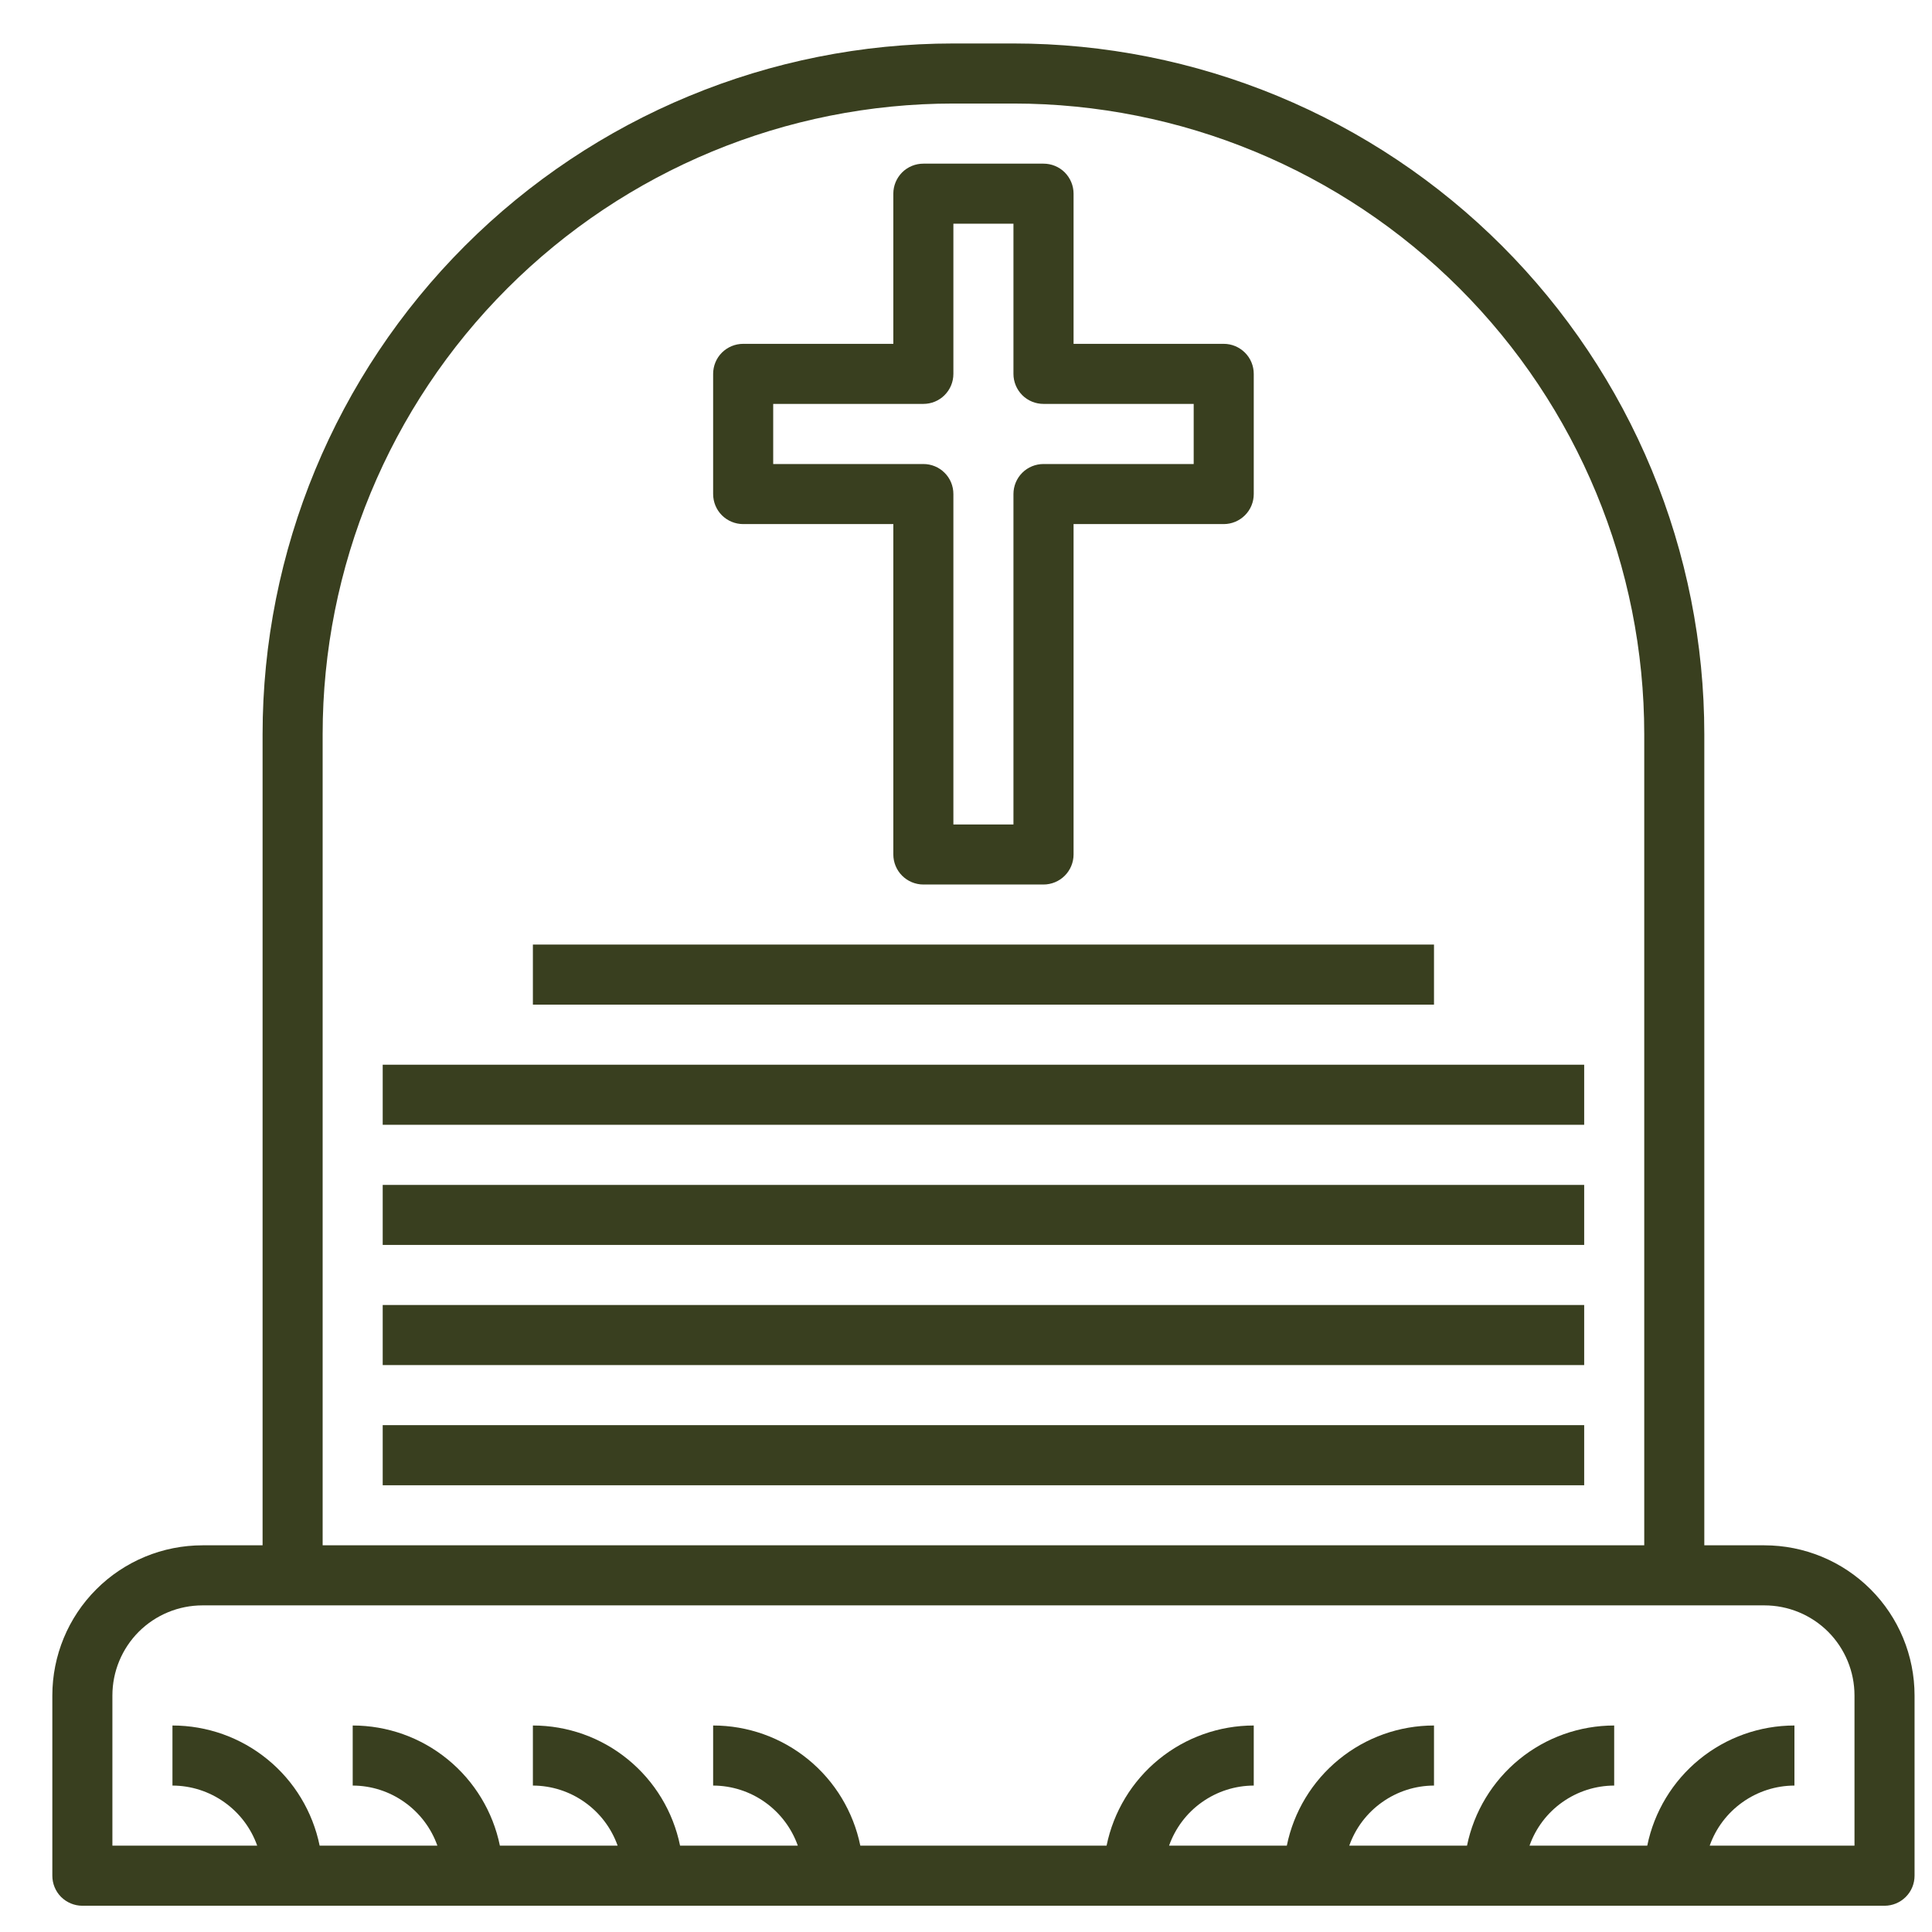 <svg width="34" height="34" viewBox="0 0 34 34" fill="none" xmlns="http://www.w3.org/2000/svg">
<path d="M31.05 27.195H29.993V12.923C29.993 11.326 29.679 9.745 29.068 8.27C28.457 6.795 27.561 5.455 26.432 4.326C25.303 3.197 23.963 2.302 22.488 1.691C21.013 1.08 19.432 0.765 17.835 0.765H16.778C13.554 0.765 10.462 2.046 8.182 4.326C5.902 6.606 4.621 9.698 4.621 12.923V27.195H3.564C3.217 27.195 2.873 27.263 2.552 27.396C2.232 27.529 1.94 27.723 1.695 27.969C1.199 28.464 0.921 29.137 0.921 29.838V33.009C0.921 33.149 0.976 33.284 1.075 33.383C1.175 33.482 1.309 33.538 1.449 33.538H33.165C33.305 33.538 33.439 33.482 33.538 33.383C33.638 33.284 33.693 33.149 33.693 33.009V29.838C33.693 29.137 33.415 28.464 32.919 27.969C32.423 27.473 31.751 27.195 31.05 27.195ZM5.678 12.923C5.678 9.979 6.847 7.155 8.929 5.074C11.011 2.992 13.834 1.822 16.778 1.822H17.835C20.779 1.822 23.603 2.992 25.685 5.074C27.766 7.155 28.936 9.979 28.936 12.923V27.195H5.678V12.923ZM32.636 32.48H30.088C30.197 32.172 30.399 31.905 30.666 31.716C30.933 31.526 31.252 31.424 31.579 31.423V30.366C30.97 30.366 30.379 30.576 29.907 30.962C29.435 31.347 29.111 31.884 28.989 32.48H26.917C27.026 32.172 27.227 31.905 27.494 31.716C27.761 31.526 28.08 31.424 28.407 31.423V30.366C27.798 30.366 27.207 30.576 26.735 30.962C26.264 31.347 25.939 31.884 25.817 32.48H23.745C23.854 32.172 24.056 31.905 24.323 31.716C24.59 31.526 24.909 31.424 25.236 31.423V30.366C24.627 30.366 24.036 30.576 23.564 30.962C23.092 31.347 22.767 31.884 22.646 32.48H20.574C20.683 32.172 20.884 31.905 21.151 31.716C21.418 31.526 21.737 31.424 22.064 31.423V30.366C21.455 30.366 20.864 30.576 20.392 30.962C19.92 31.347 19.596 31.884 19.474 32.48H15.14C15.018 31.884 14.694 31.347 14.222 30.962C13.749 30.576 13.159 30.366 12.55 30.366V31.423C12.877 31.424 13.196 31.526 13.463 31.716C13.729 31.905 13.931 32.172 14.04 32.48H11.968C11.846 31.884 11.522 31.347 11.05 30.962C10.578 30.576 9.987 30.366 9.378 30.366V31.423C9.705 31.424 10.024 31.526 10.291 31.716C10.558 31.905 10.76 32.172 10.869 32.48H8.797C8.675 31.884 8.35 31.347 7.878 30.962C7.406 30.576 6.816 30.366 6.207 30.366V31.423C6.534 31.424 6.853 31.526 7.119 31.716C7.386 31.905 7.588 32.172 7.697 32.48H5.625C5.503 31.884 5.179 31.347 4.707 30.962C4.235 30.576 3.644 30.366 3.035 30.366V31.423C3.362 31.424 3.681 31.526 3.948 31.716C4.215 31.905 4.417 32.172 4.526 32.48H1.978V29.838C1.978 29.417 2.145 29.014 2.442 28.716C2.74 28.419 3.143 28.252 3.564 28.252H31.05C31.471 28.252 31.874 28.419 32.172 28.716C32.469 29.014 32.636 29.417 32.636 29.838V32.48Z" fill="#393F1F"/>
<path d="M13.078 9.223H15.721V15.037C15.721 15.177 15.777 15.312 15.876 15.411C15.975 15.51 16.11 15.566 16.25 15.566H18.364C18.504 15.566 18.639 15.51 18.738 15.411C18.837 15.312 18.893 15.177 18.893 15.037V9.223H21.536C21.676 9.223 21.81 9.167 21.909 9.068C22.009 8.969 22.064 8.834 22.064 8.694V6.58C22.064 6.44 22.009 6.305 21.909 6.206C21.81 6.107 21.676 6.051 21.536 6.051H18.893V3.408C18.893 3.268 18.837 3.134 18.738 3.034C18.639 2.935 18.504 2.88 18.364 2.88H16.25C16.11 2.88 15.975 2.935 15.876 3.034C15.777 3.134 15.721 3.268 15.721 3.408V6.051H13.078C12.938 6.051 12.803 6.107 12.704 6.206C12.605 6.305 12.55 6.44 12.55 6.58V8.694C12.55 8.834 12.605 8.969 12.704 9.068C12.803 9.167 12.938 9.223 13.078 9.223ZM13.607 7.108H16.25C16.39 7.108 16.524 7.053 16.623 6.954C16.723 6.854 16.778 6.72 16.778 6.58V3.937H17.835V6.58C17.835 6.72 17.891 6.854 17.99 6.954C18.089 7.053 18.224 7.108 18.364 7.108H21.007V8.166H18.364C18.224 8.166 18.089 8.221 17.99 8.32C17.891 8.419 17.835 8.554 17.835 8.694V14.509H16.778V8.694C16.778 8.554 16.723 8.419 16.623 8.32C16.524 8.221 16.39 8.166 16.25 8.166H13.607V7.108ZM6.735 22.966H27.879V24.023H6.735V22.966ZM6.735 25.08H27.879V26.138H6.735V25.08ZM6.735 18.737H27.879V19.794H6.735V18.737ZM9.378 16.623H25.236V17.68H9.378V16.623ZM6.735 20.852H27.879V21.909H6.735V20.852Z" fill="#393F1F"/>
</svg>
